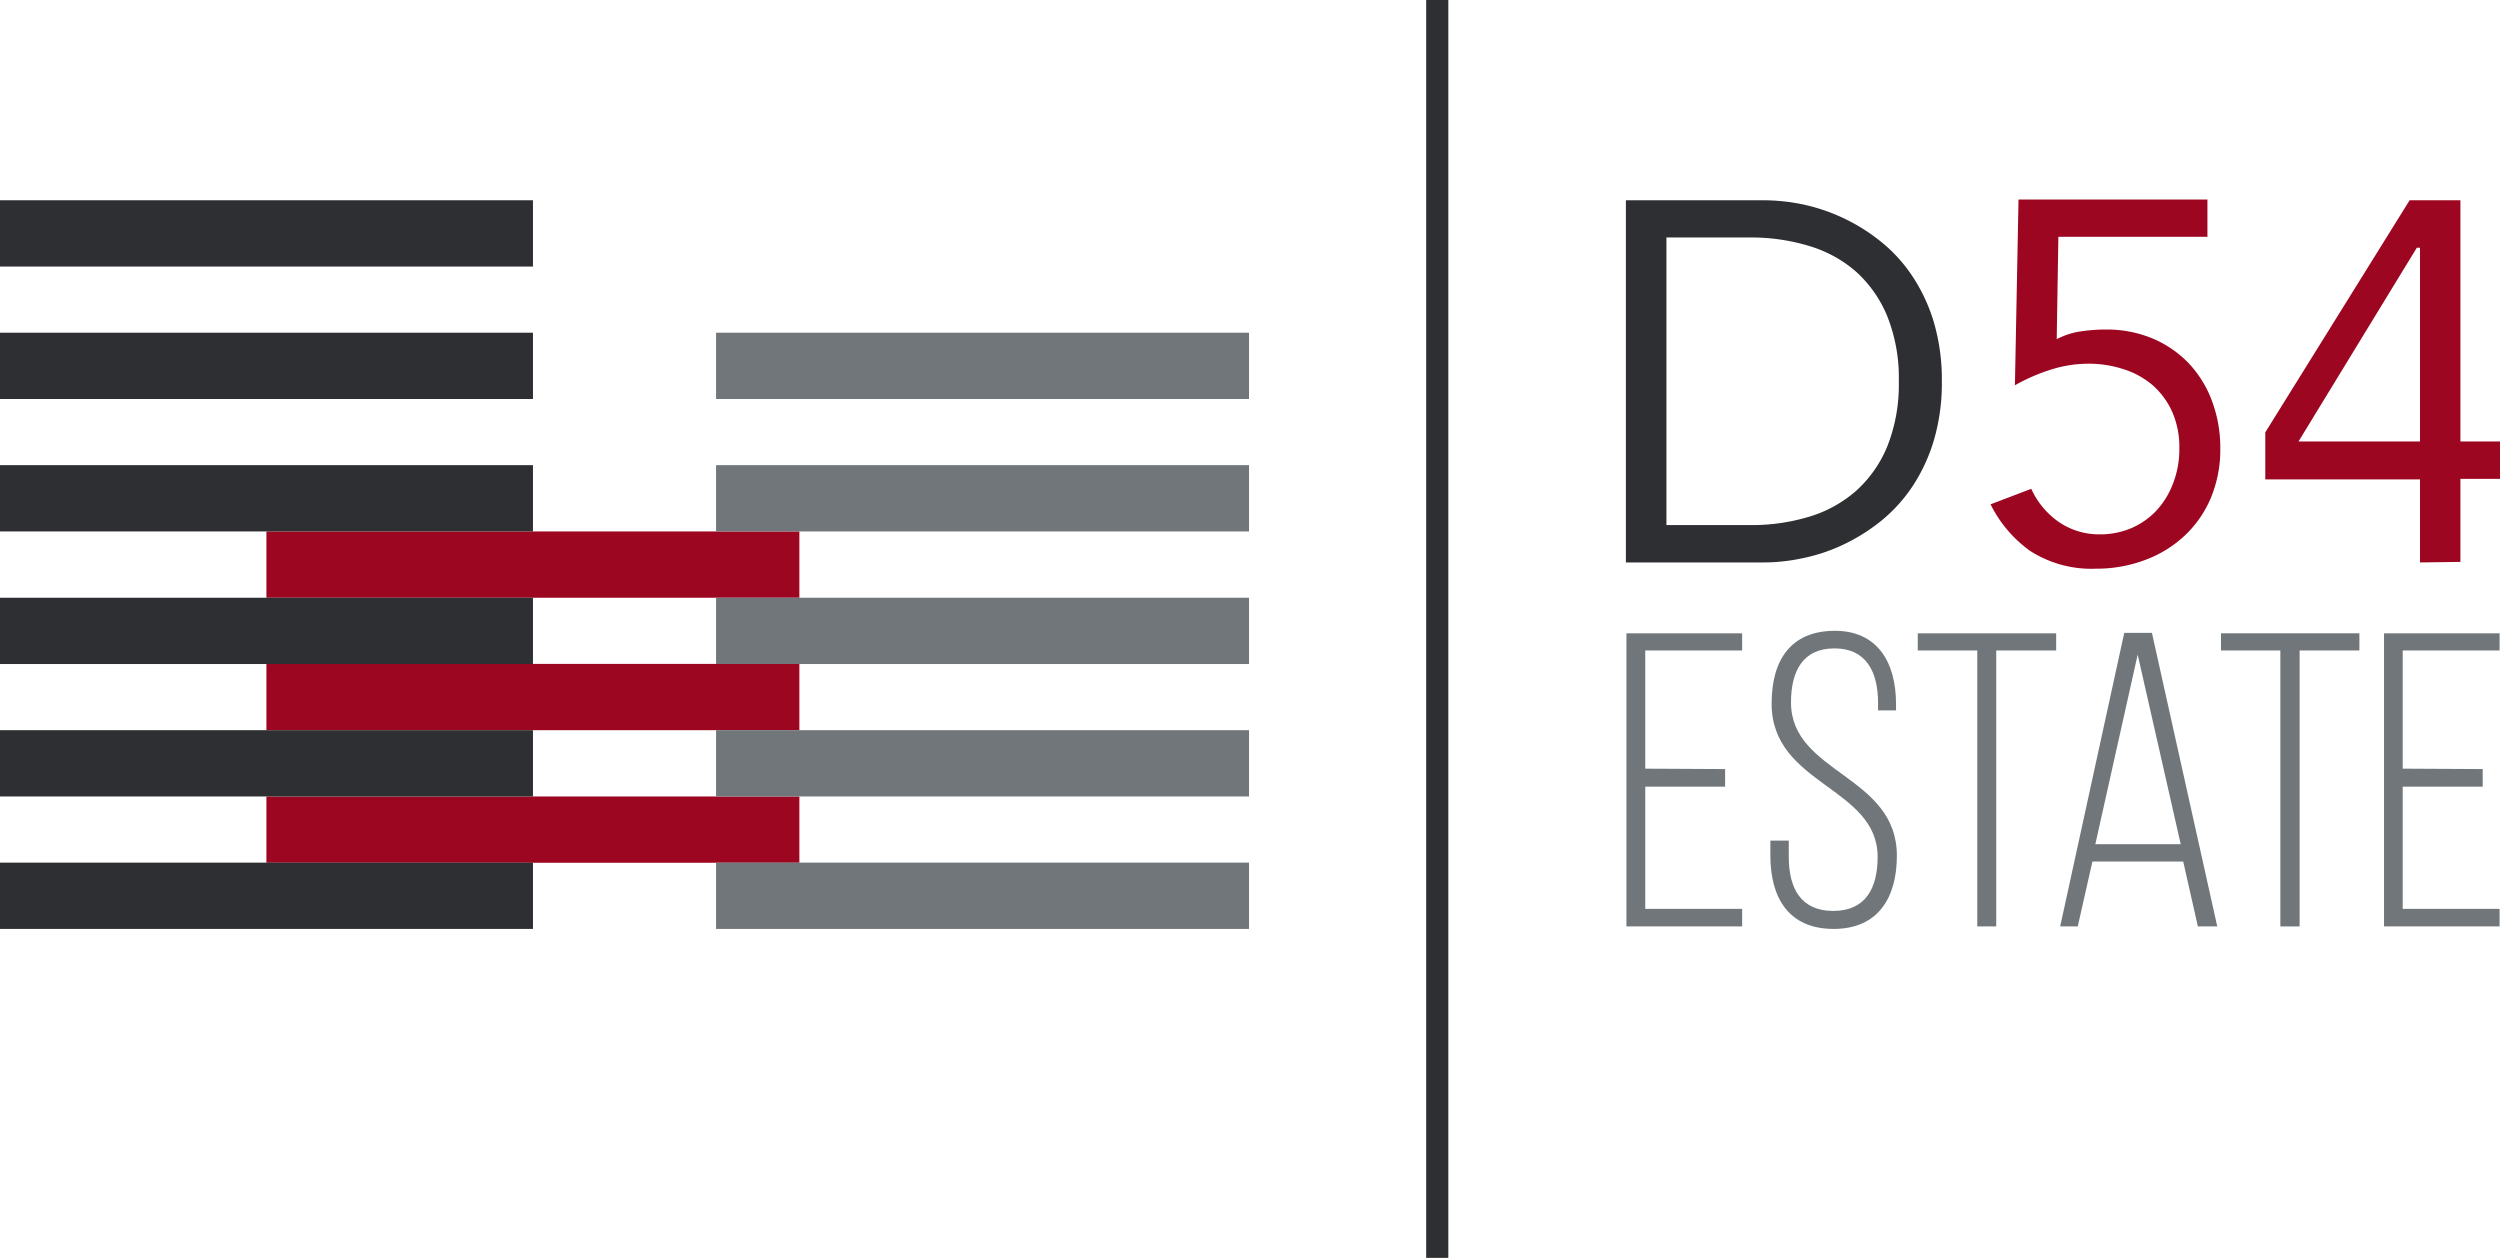 <?xml version="1.0" encoding="UTF-8"?> <svg xmlns="http://www.w3.org/2000/svg" viewBox="0 0 180.64 90.89"> <defs> <style>.cls-1{fill:#9d0621;}.cls-2{fill:#2e2f32;}.cls-3{fill:#70767a;}</style> </defs> <g id="Слой_2" data-name="Слой 2"> <g id="Слой_1-2" data-name="Слой 1"> <rect class="cls-1" x="19.25" y="57.55" width="38.51" height="4.79"></rect> <rect class="cls-1" x="19.25" y="47.97" width="38.51" height="4.79"></rect> <rect class="cls-1" x="19.25" y="38.4" width="38.51" height="4.79"></rect> <rect class="cls-2" y="62.33" width="38.51" height="4.79"></rect> <rect class="cls-2" y="52.76" width="38.51" height="4.79"></rect> <rect class="cls-2" y="43.19" width="38.51" height="4.79"></rect> <rect class="cls-2" y="33.61" width="38.51" height="4.79"></rect> <rect class="cls-2" y="24.04" width="38.51" height="4.79"></rect> <rect class="cls-2" y="14.47" width="38.51" height="4.79"></rect> <rect class="cls-3" x="51.74" y="62.33" width="38.51" height="4.79"></rect> <rect class="cls-3" x="51.74" y="52.76" width="38.51" height="4.79"></rect> <rect class="cls-3" x="51.74" y="43.19" width="38.51" height="4.79"></rect> <rect class="cls-3" x="51.74" y="33.61" width="38.51" height="4.79"></rect> <rect class="cls-3" x="51.74" y="24.04" width="38.51" height="4.79"></rect> <rect class="cls-2" x="103.05" width="1.6" height="90.89"></rect> <path class="cls-2" d="M117.48,40.64V14.47h10a14.2,14.2,0,0,1,2.74.29,13.45,13.45,0,0,1,5.6,2.63,11,11,0,0,1,2.31,2.49,12.43,12.43,0,0,1,1.59,3.36,14.73,14.73,0,0,1,.59,4.31,14.63,14.63,0,0,1-.59,4.31,12.49,12.49,0,0,1-1.59,3.37,11.21,11.21,0,0,1-2.31,2.49,13.77,13.77,0,0,1-2.73,1.68,12.85,12.85,0,0,1-2.87.94,13.42,13.42,0,0,1-2.74.3Zm2.93-2.7h6.06a14.34,14.34,0,0,0,4.24-.6,9.09,9.09,0,0,0,3.4-1.87,8.82,8.82,0,0,0,2.26-3.22,12.08,12.08,0,0,0,.83-4.7,12,12,0,0,0-.83-4.69,8.86,8.86,0,0,0-2.26-3.23,9.08,9.08,0,0,0-3.4-1.86,14.38,14.38,0,0,0-4.24-.61h-6.06Z"></path> <path class="cls-1" d="M151.48,41.09a8.19,8.19,0,0,1-4.8-1.29,9.1,9.1,0,0,1-2.85-3.36l2.94-1.12a5.89,5.89,0,0,0,1.94,2.36,5.13,5.13,0,0,0,3,.93,5.78,5.78,0,0,0,2.25-.43,5.55,5.55,0,0,0,1.83-1.26,6,6,0,0,0,1.23-2,6.79,6.79,0,0,0,.45-2.53,6.31,6.31,0,0,0-.51-2.62,5.64,5.64,0,0,0-1.4-1.92,6,6,0,0,0-2.11-1.17,8.1,8.1,0,0,0-2.6-.4,9,9,0,0,0-2.79.47,13.19,13.19,0,0,0-2.47,1.09l.26-13.42H159.5v2.69H148.73l-.12,7.39.16-.07a5.19,5.19,0,0,1,1.62-.49,11.64,11.64,0,0,1,1.72-.13,8.67,8.67,0,0,1,3.41.64,7.9,7.9,0,0,1,2.63,1.8A8.1,8.1,0,0,1,159.84,29a9.71,9.71,0,0,1,.59,3.42,9.06,9.06,0,0,1-.68,3.55,8,8,0,0,1-1.88,2.72A8.44,8.44,0,0,1,155,40.46,9.87,9.87,0,0,1,151.48,41.09Z"></path> <path class="cls-1" d="M174.86,40.64v-6H163.68V31.24l10.43-16.77h3.67V31.9h2.86v2.7h-2.86v6Zm-8.78-8.74h8.78v-14h-.23Z"></path> <path class="cls-3" d="M124.65,55.57v1.27h-5.77v8.83h7v1.27h-8.36V45.76h8.36V47h-7v8.54Z"></path> <path class="cls-3" d="M137,50.88v.45H135.7v-.55c0-2.23-.85-3.93-3.15-3.93s-3.14,1.67-3.14,3.9c0,5.15,7.65,5.24,7.65,11.08,0,3-1.33,5.29-4.57,5.29s-4.57-2.24-4.57-5.29V60.74h1.33v1.18c0,2.27.88,3.9,3.21,3.9s3.21-1.63,3.21-3.9c0-5.08-7.66-5.18-7.66-11.08,0-3.17,1.4-5.23,4.51-5.26S137,47.82,137,50.88Z"></path> <path class="cls-3" d="M142.87,66.94V47h-4.3V45.76h10V47h-4.33V66.94Z"></path> <path class="cls-3" d="M151.19,62.25l-1.06,4.69h-1.27l4.63-21.21h2l4.72,21.21h-1.4l-1.06-4.69ZM151.4,61h6.17l-3.11-13.7Z"></path> <path class="cls-3" d="M164.77,66.94V47h-4.29V45.76h10V47h-4.32V66.94Z"></path> <path class="cls-3" d="M179.39,55.57v1.27h-5.78v8.83h7v1.27h-8.35V45.76h8.35V47h-7v8.54Z"></path> </g> </g> </svg> 